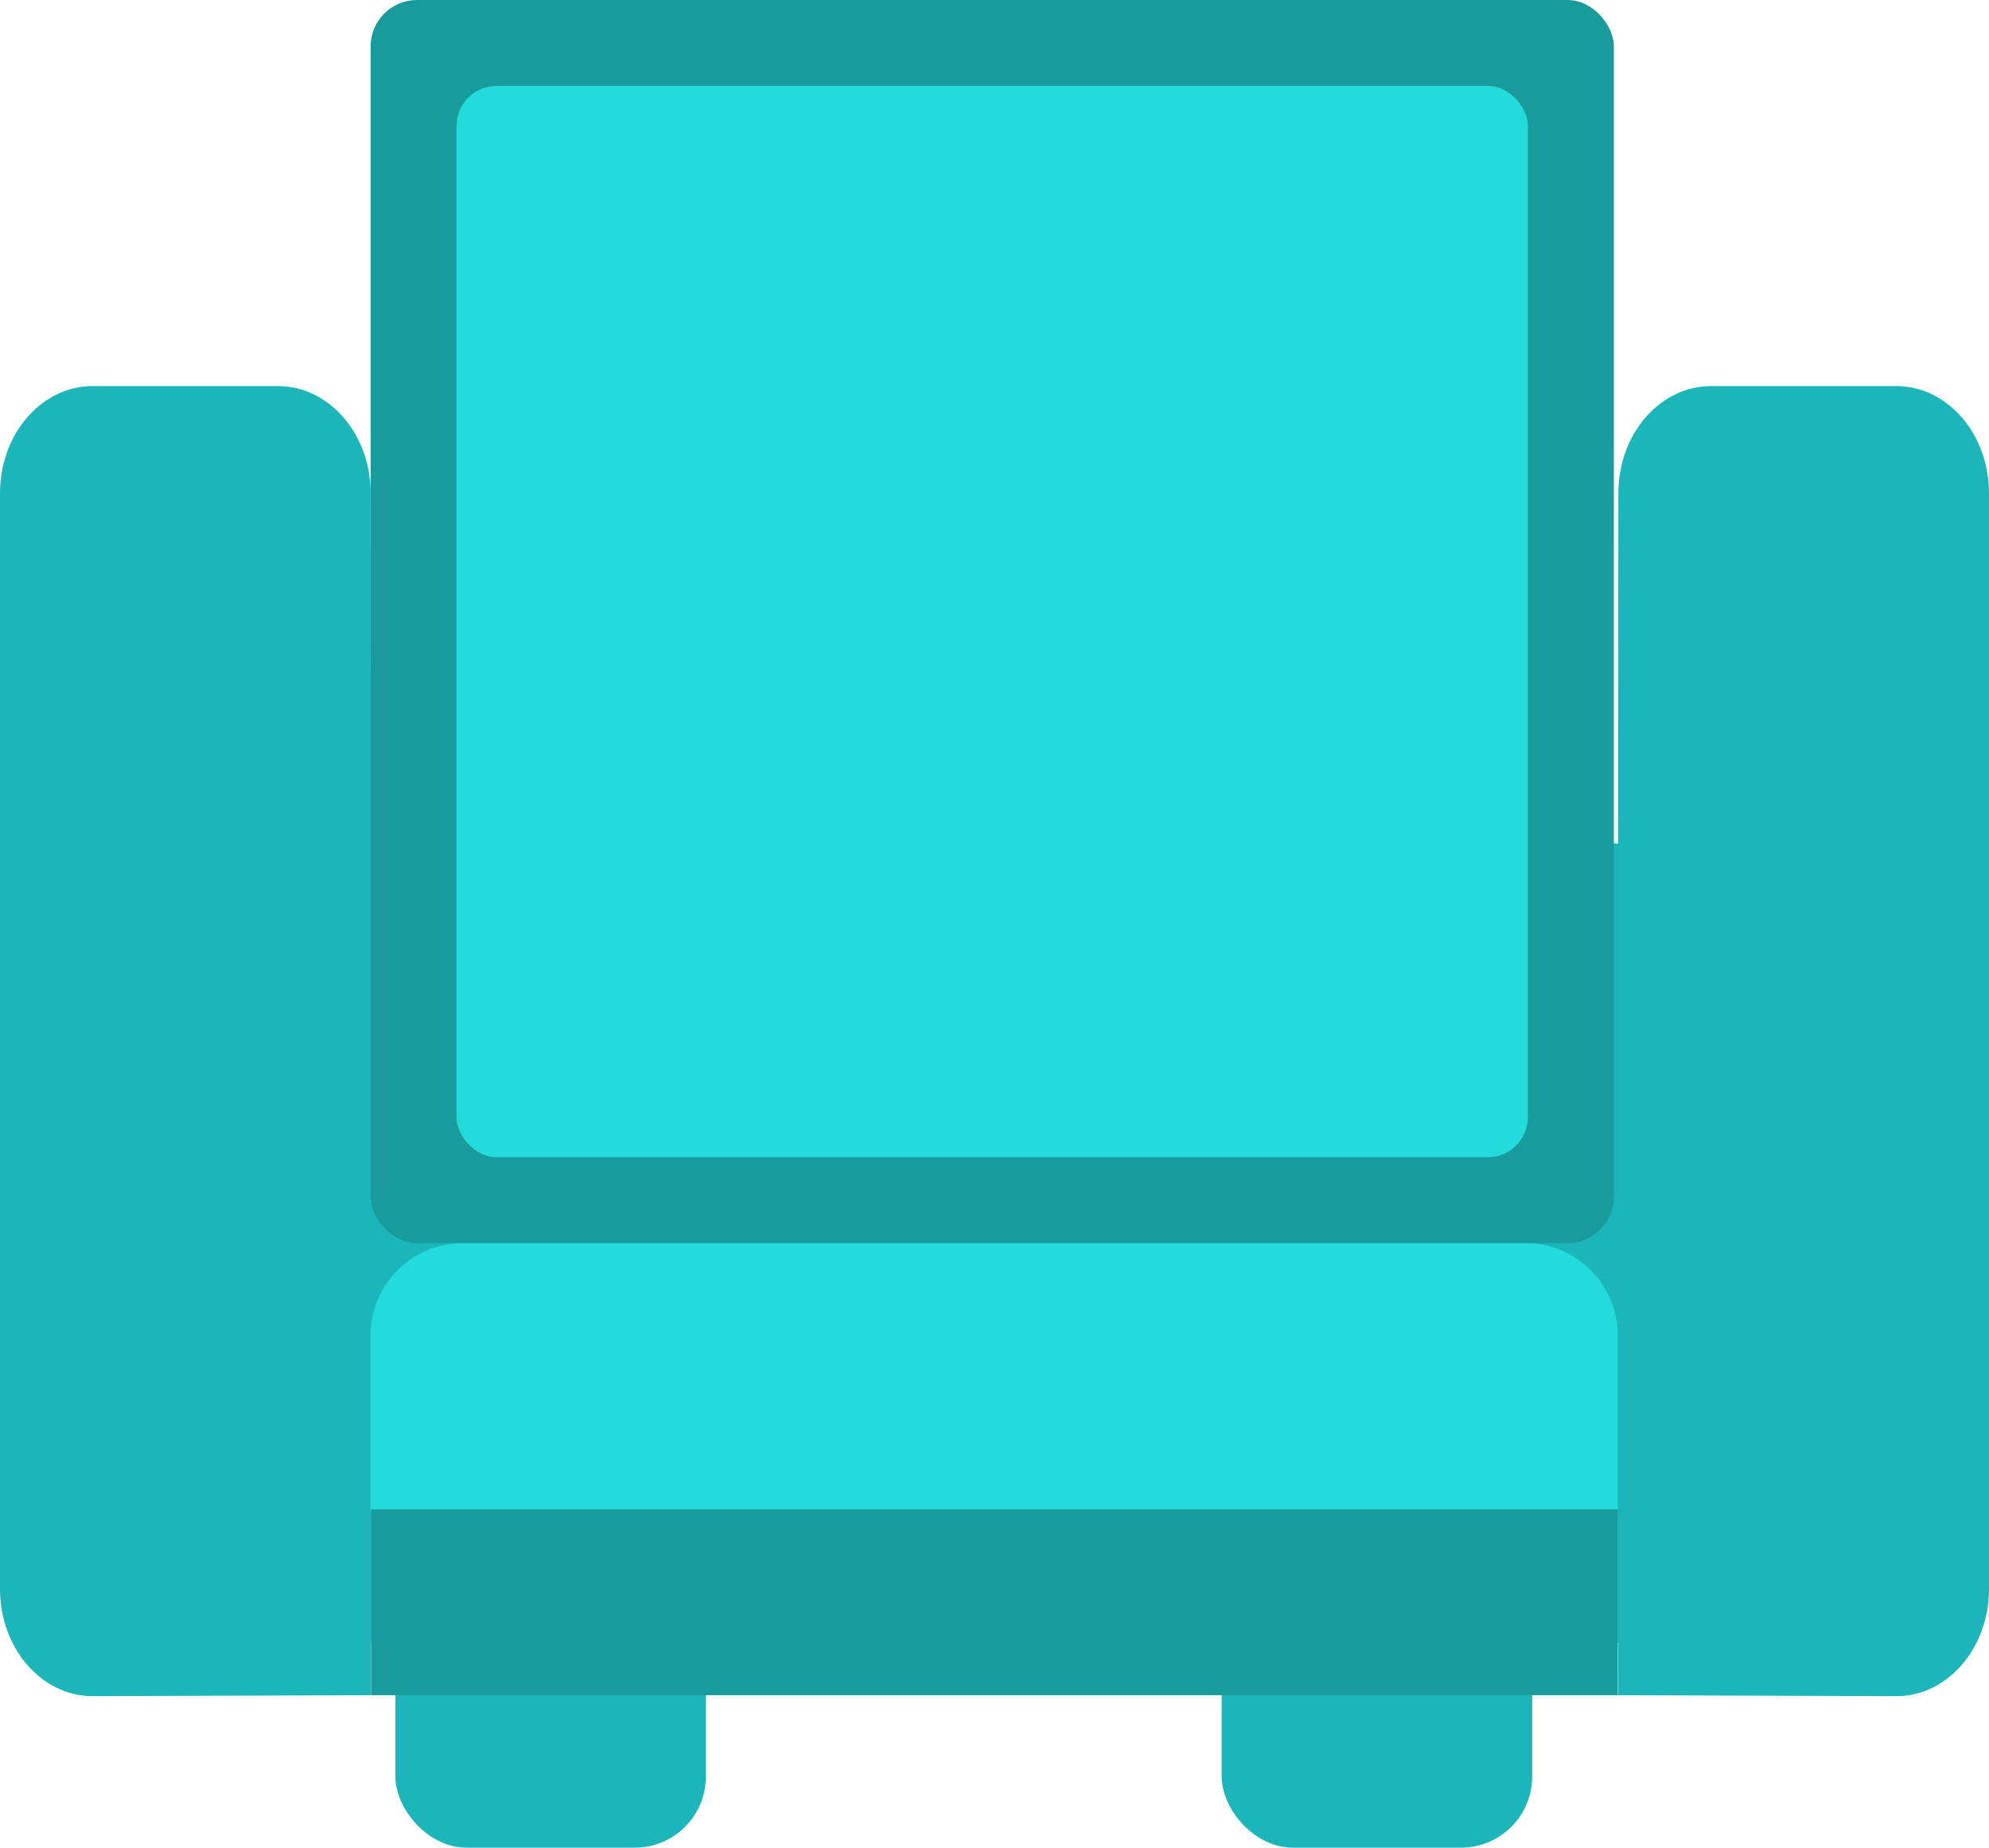 <svg xmlns="http://www.w3.org/2000/svg" viewBox="0 0 406.28 377.45"><defs><style>.cls-1{fill:#1cb5ba;}.cls-2{fill:#199b9b;}.cls-3{fill:#23dbdb;}</style></defs><g id="Layer_2" data-name="Layer 2"><g id="Layer_1-2" data-name="Layer 1"><rect class="cls-1" x="80.76" y="326.98" width="63.43" height="50.47" rx="14.54"/><rect class="cls-1" x="249.54" y="326.98" width="63.43" height="50.47" rx="14.54"/><rect class="cls-1" x="56.78" y="172.31" width="285.56" height="163.24"/><path class="cls-1" d="M75.71,100.76c0-12.09-8.48-21.89-18.93-21.89H18.93C8.47,78.87,0,88.67,0,100.76V324.61C0,336.7,8.47,346.5,18.93,346.5l56.89-.2Z"/><path class="cls-1" d="M330.57,100.76c0-12.09,8.47-21.89,18.93-21.89h37.85c10.45,0,18.93,9.8,18.93,21.89V324.61c0,12.09-8.48,21.89-18.93,21.89l-56.89-.2Z"/><polygon class="cls-2" points="306.25 307.66 352.97 307.66 75.82 307.66 75.82 346.3 352.97 346.3 306.25 346.3 330.4 346.3 330.4 307.66 306.25 307.66"/><path class="cls-3" d="M311.59,253.94h-217a18.92,18.92,0,0,0-18.92,18.92v35.49h254.8V272.86A18.92,18.92,0,0,0,311.59,253.94Z"/><rect class="cls-2" x="75.71" width="253.94" height="253.94" rx="9.46"/><rect class="cls-3" x="93.25" y="17.55" width="218.84" height="218.84" rx="8.16"/></g></g></svg>